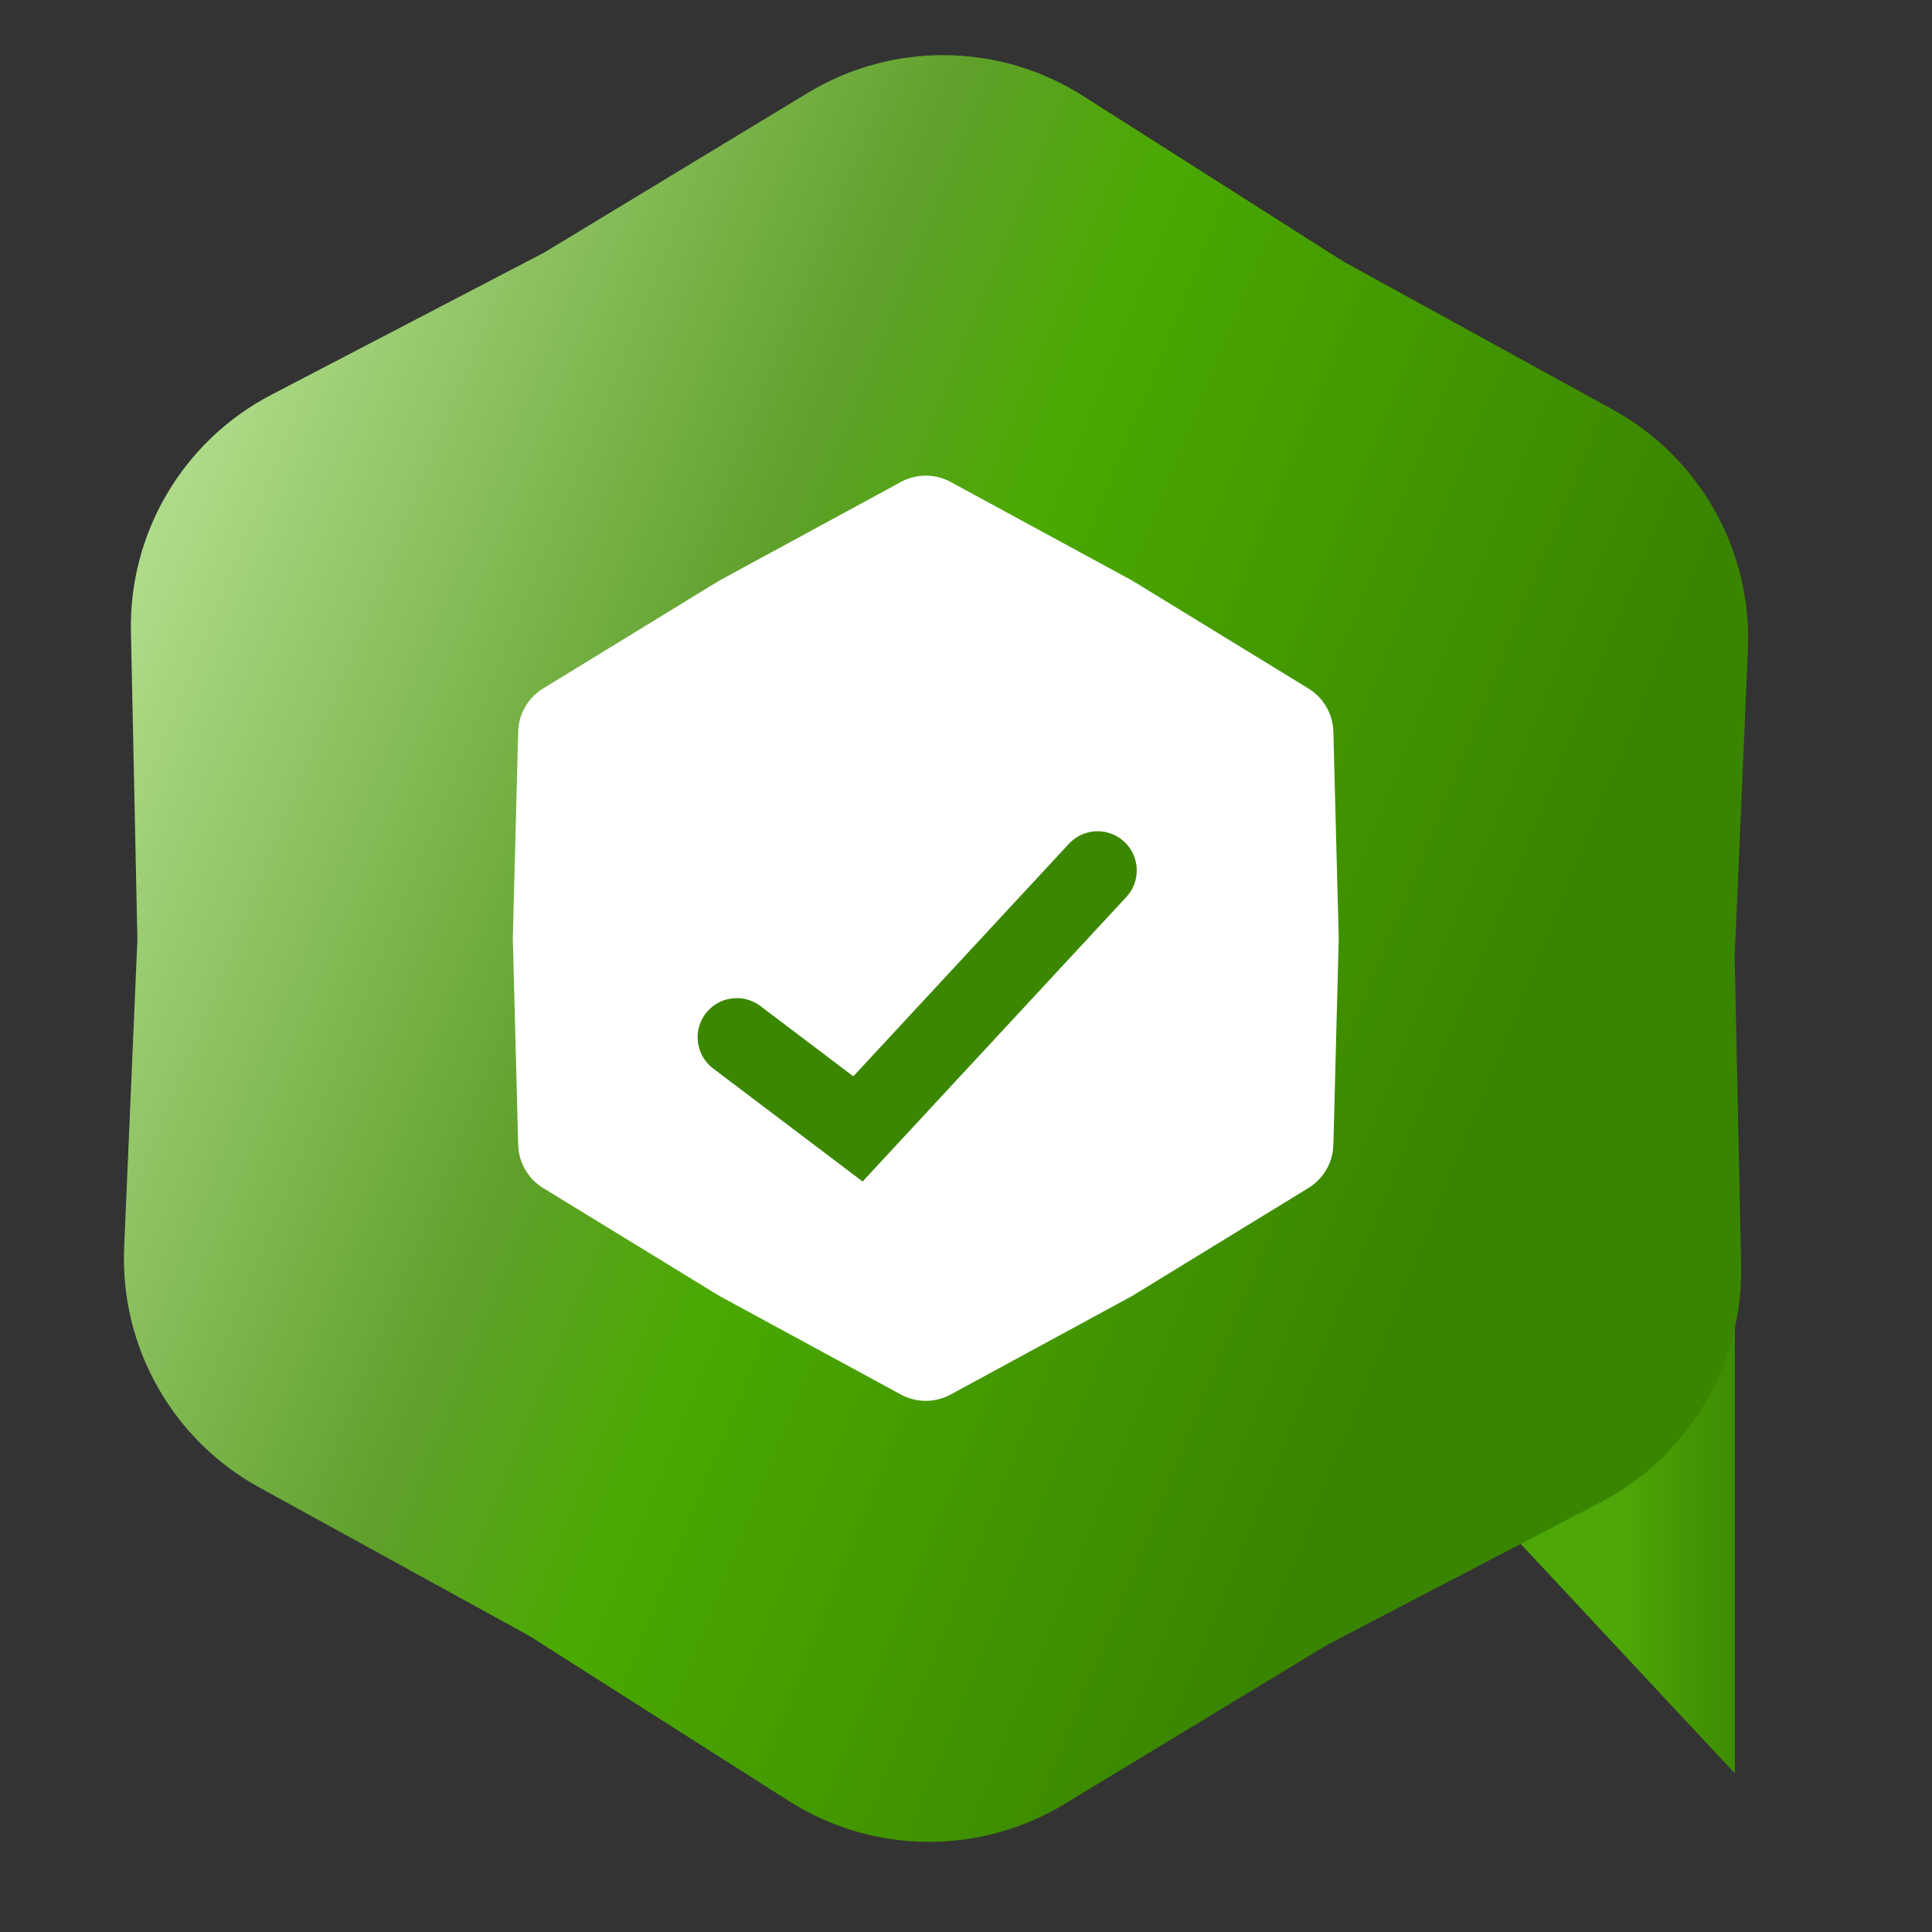 <svg width="53" height="53" viewBox="0 0 53 53" fill="none" xmlns="http://www.w3.org/2000/svg">
<rect x="0" y="0" width="53" height="53" fill="#333333" stroke="none"/>
<path d="M47.593 48.65L37.569 37.91L47.6 31.747L47.593 35.762L47.593 48.65Z" fill="url(#paint0_linear_1_751)"/>
<path d="M22.159 2.549C24.488 1.138 27.415 1.17 29.712 2.632L36.841 7.167L44.245 11.237C46.632 12.548 48.067 15.099 47.95 17.82L47.587 26.261L47.765 34.708C47.822 37.43 46.331 39.949 43.916 41.208L36.424 45.114L29.197 49.492C26.869 50.902 23.941 50.87 21.644 49.409L14.515 44.873L7.111 40.804C4.725 39.492 3.289 36.941 3.406 34.221L3.769 25.779L3.592 17.332C3.534 14.61 5.026 12.091 7.44 10.832L14.932 6.926L22.159 2.549Z" fill="url(#paint1_linear_1_751)"/>
<path d="M24.713 13.222C25.139 12.99 25.654 12.99 26.08 13.222L31.061 15.928L35.895 18.888C36.308 19.142 36.566 19.587 36.578 20.072L36.725 25.739L36.578 31.405C36.566 31.89 36.308 32.336 35.895 32.589L31.061 35.55L26.08 38.255C25.654 38.487 25.139 38.487 24.713 38.255L19.732 35.55L14.898 32.589C14.485 32.336 14.227 31.89 14.215 31.405L14.068 25.739L14.215 20.072C14.227 19.587 14.485 19.142 14.898 18.888L19.732 15.928L24.713 13.222Z" fill="white"/>
<path d="M30.11 23.878L23.536 30.969L20.212 28.455" stroke="#3B8700" stroke-width="2.148" stroke-linecap="round"/>
<defs>
<linearGradient id="paint0_linear_1_751" x1="44.013" y1="42.206" x2="48.309" y2="42.206" gradientUnits="userSpaceOnUse">
<stop offset="0.095" stop-color="#4EA708"/>
<stop offset="1" stop-color="#3A8500"/>
</linearGradient>
<linearGradient id="paint1_linear_1_751" x1="42.581" y1="25.738" x2="-21.144" y2="-0.038" gradientUnits="userSpaceOnUse">
<stop stop-color="#3A8500"/>
<stop offset="0.257" stop-color="#4AA900"/>
<stop offset="0.347" stop-color="#5FA02B"/>
<stop offset="0.717" stop-color="#DFFFC2"/>
</linearGradient>
</defs>
</svg>
